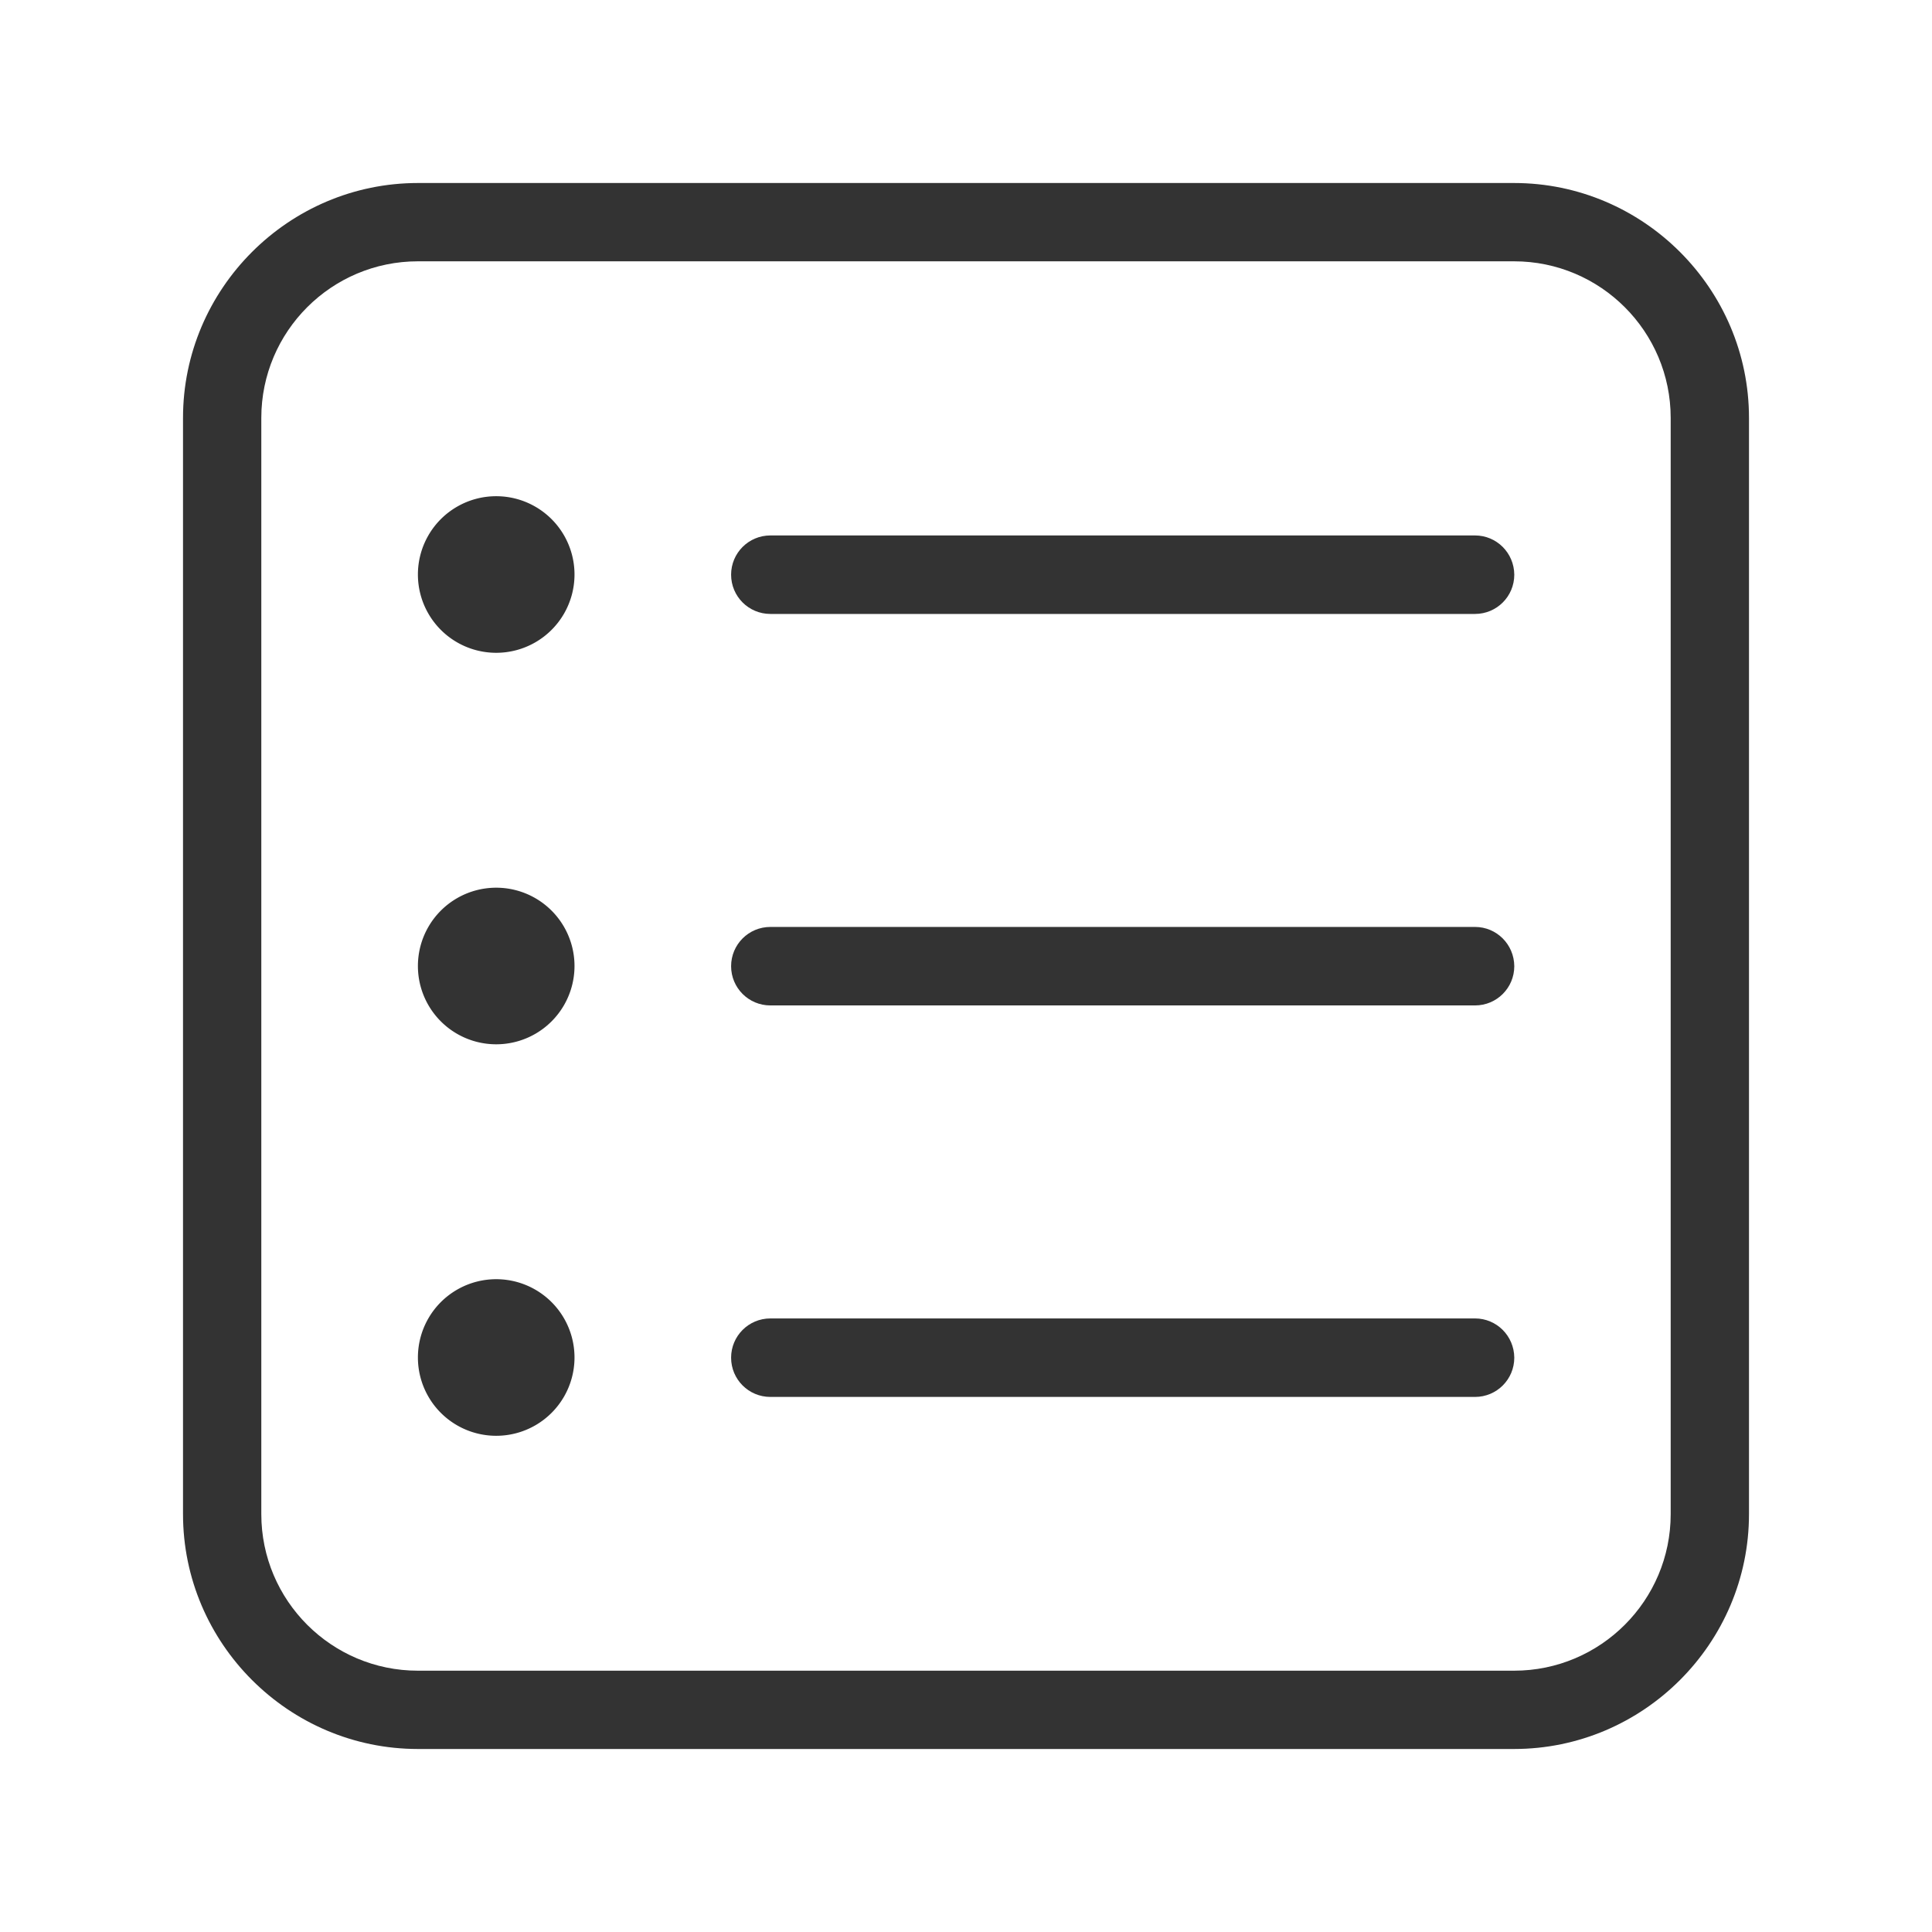 <?xml version="1.0" standalone="no"?><!DOCTYPE svg PUBLIC "-//W3C//DTD SVG 1.1//EN" "http://www.w3.org/Graphics/SVG/1.1/DTD/svg11.dtd"><svg t="1661909874380" class="icon" viewBox="0 0 1024 1024" version="1.1" xmlns="http://www.w3.org/2000/svg" p-id="5872" xmlns:xlink="http://www.w3.org/1999/xlink" width="200" height="200"><path d="M781.8 283.8H408.3c-11.5 0-20.8 9.3-20.8 20.8s9.3 20.8 20.8 20.8h373.5c11.5 0 20.8-9.3 20.8-20.8-0.1-11.6-9.4-20.8-20.8-20.8z" fill="#333" p-id="5873"></path><path d="M802.5 97h-581C153 97 97 153 97 221.5v581C97 871 153 927 221.5 927h581C871 927 927 871 927 802.5v-581C927 153 871 97 802.5 97z m83 705.5c0 45.8-37.2 83-83 83h-581c-45.8 0-83-37.2-83-83v-581c0-45.8 37.2-83 83-83h581c45.8 0 83 37.2 83 83v581z" fill="#333" p-id="5874"></path><path d="M263 304.5m-41.5 0a41.5 41.5 0 1 0 83 0 41.5 41.5 0 1 0-83 0Z" fill="#333" p-id="5875"></path><path d="M781.8 491.3H408.3c-11.5 0-20.8 9.3-20.8 20.8s9.3 20.8 20.8 20.8h373.5c11.5 0 20.8-9.3 20.8-20.8-0.1-11.6-9.4-20.8-20.8-20.8z" fill="#333" p-id="5876"></path><path d="M263 512m-41.5 0a41.5 41.5 0 1 0 83 0 41.5 41.5 0 1 0-83 0Z" fill="#333" p-id="5877"></path><path d="M781.8 698.8H408.3c-11.5 0-20.8 9.3-20.8 20.8s9.3 20.8 20.8 20.8h373.5c11.5 0 20.8-9.3 20.8-20.8-0.1-11.6-9.4-20.8-20.8-20.8z" fill="#333" p-id="5878"></path><path d="M263 719.5m-41.5 0a41.5 41.5 0 1 0 83 0 41.5 41.5 0 1 0-83 0Z" fill="#333" p-id="5879"></path></svg>
